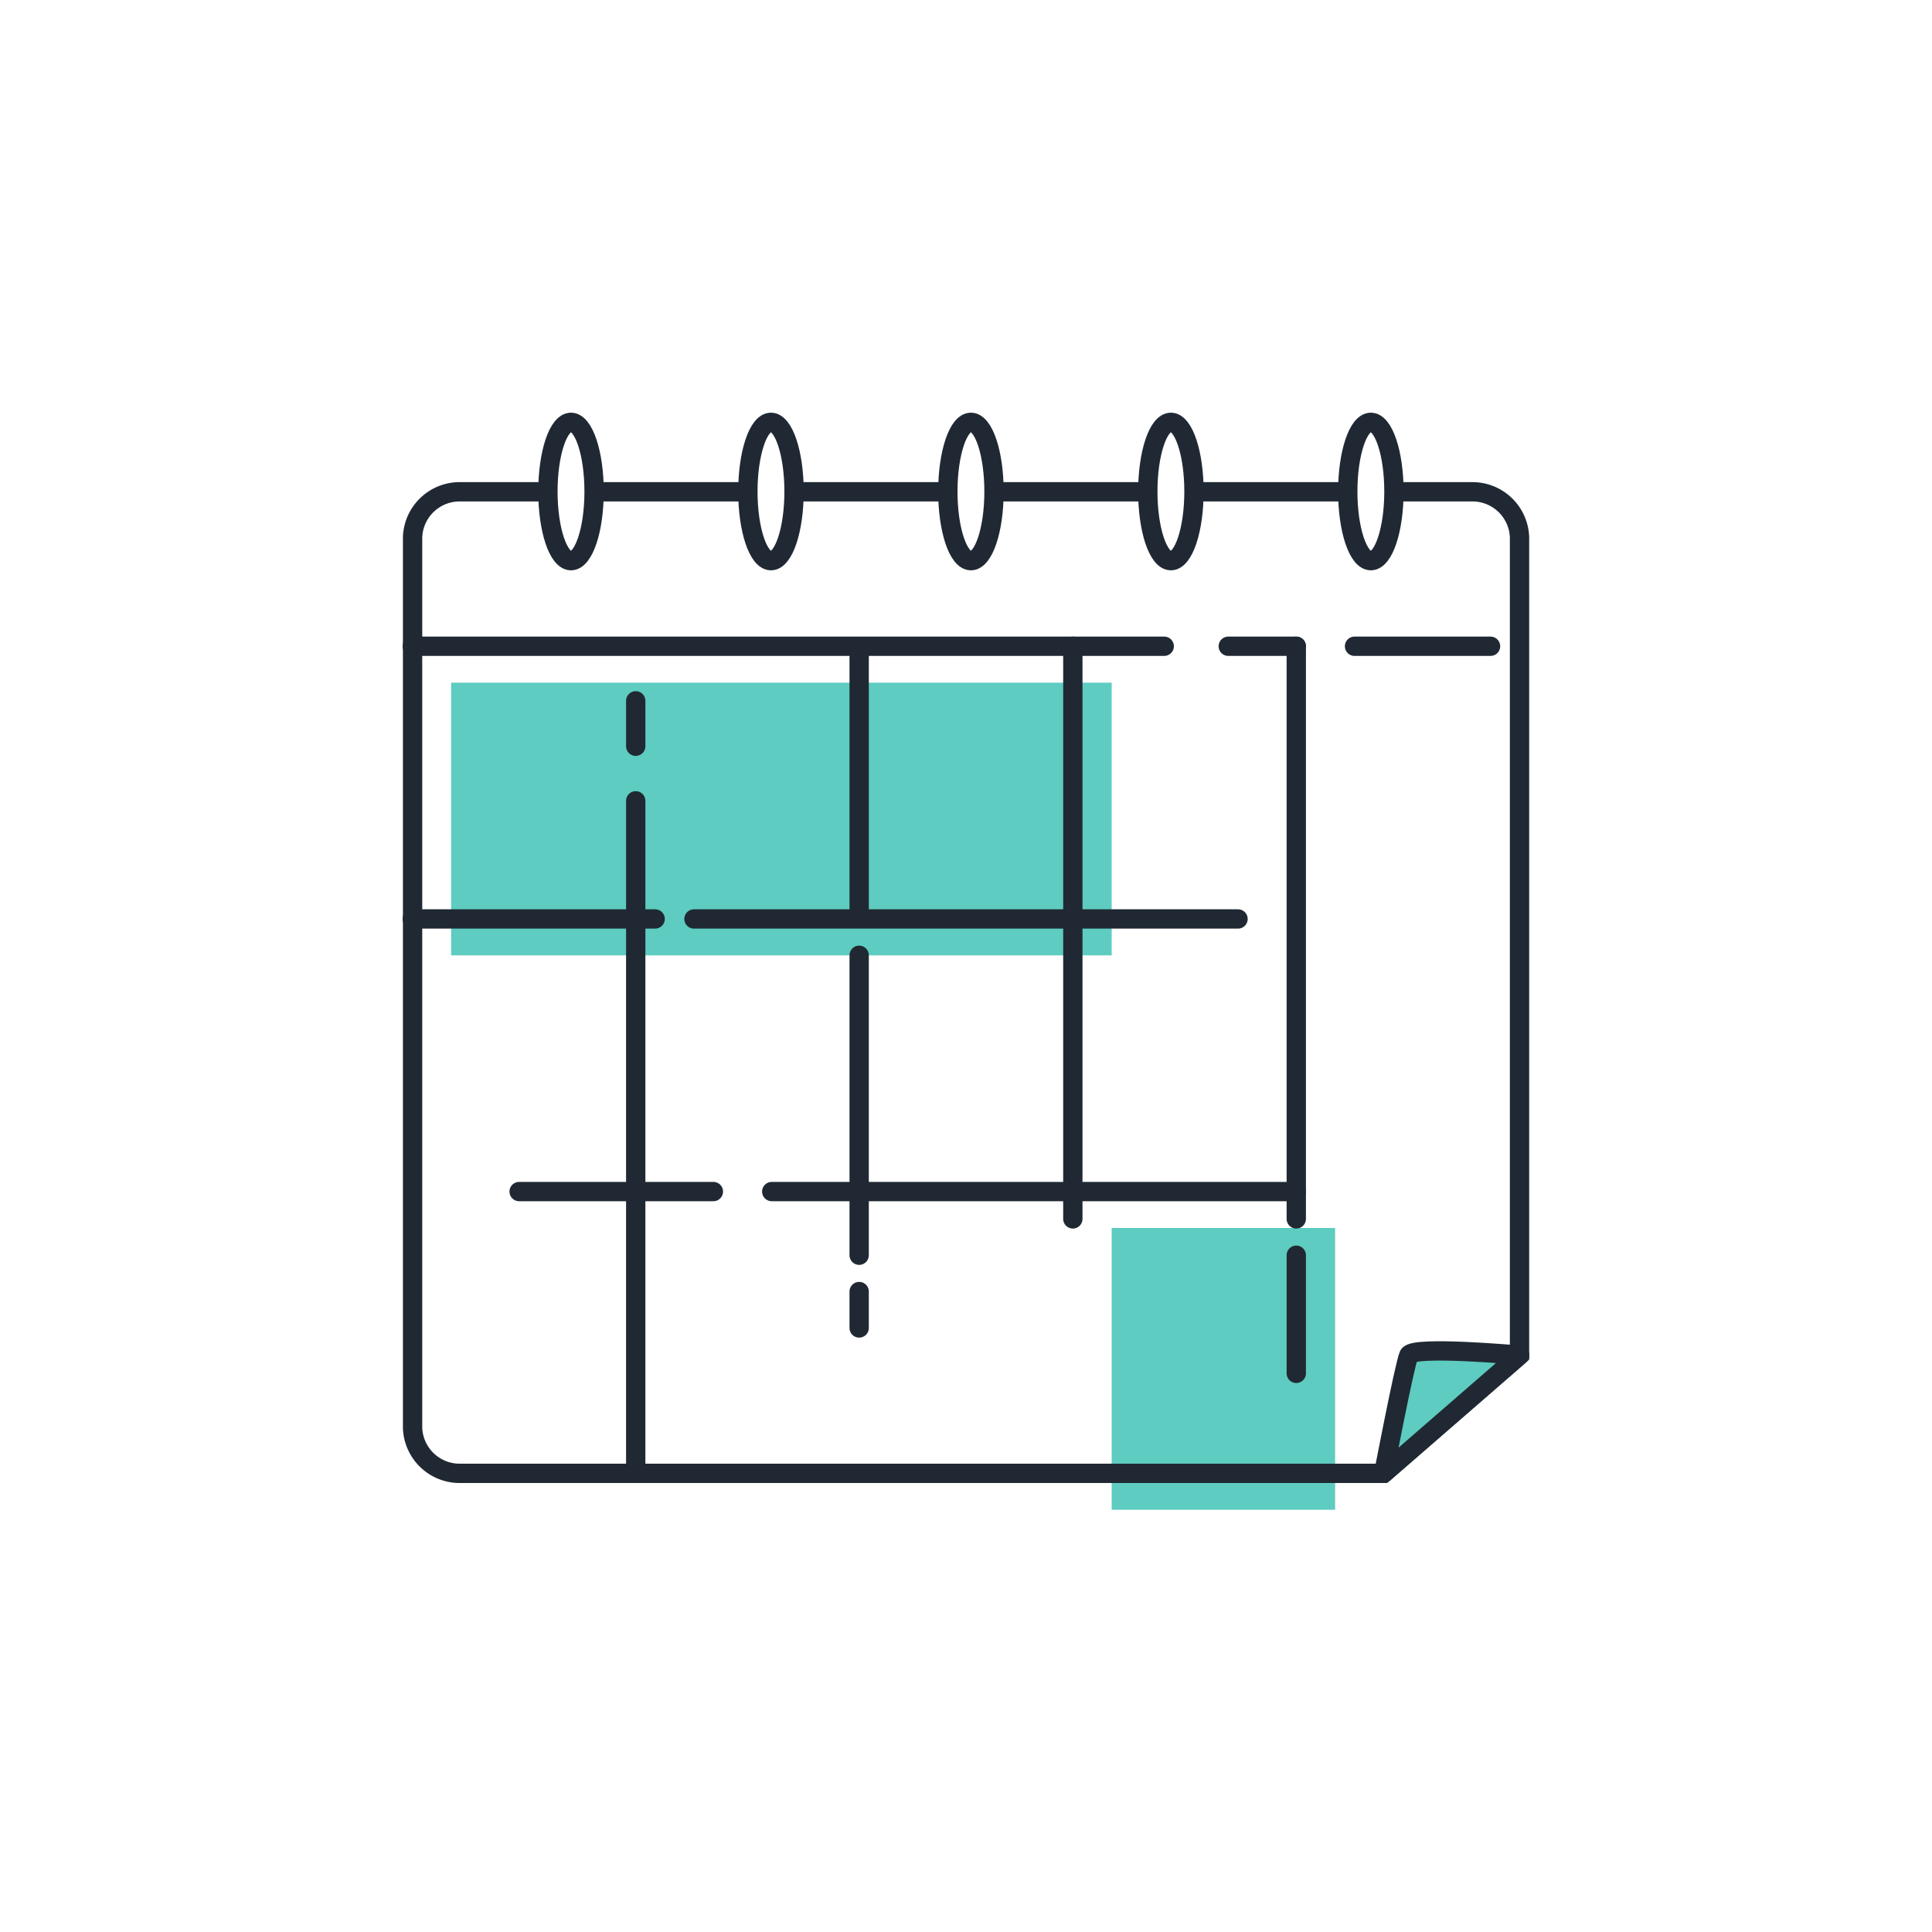 <svg id="Layer_1" data-name="Layer 1" xmlns="http://www.w3.org/2000/svg" viewBox="0 0 200 200">
  <defs>
    <style>
      .cls-1{fill:#5eccc0}.cls-2,.cls-3,.cls-4{fill:none;stroke:#202933;stroke-width:2px}.cls-2,.cls-3{stroke-miterlimit:10}.cls-3,.cls-4{stroke-linecap:round}.cls-4{stroke-linejoin:round}
    </style>
  </defs>
  <g id="Flexible_Holidays" data-name="Flexible Holidays">
    <path class="cls-1" d="M46.7 70.67h68.38V98.9H46.7zM115.08 127.12h23.13v29.17h-23.13z"/>
    <path class="cls-2" d="M144.3 50.91h8a4.88 4.88 0 015 4.7v84.68l-14.08 12.23H47.71a4.88 4.88 0 01-5-4.7V55.61a4.88 4.88 0 015-4.7h9M123.6 50.91h15.92M102.9 50.91h16.29M82.99 50.91h14.79M62.3 50.91h14.86"/>
    <path class="cls-3" d="M88.94 98.89v31.05"/>
    <path class="cls-4" d="M140.22 66.9h14.08M127.15 66.9h7.04M42.68 66.9h77.84"/>
    <path class="cls-3" d="M134.19 66.9v59.28M134.19 129.94v12.23M111.06 66.9v59.28"/>
    <path class="cls-2" d="M88.94 66.9v29.17"/>
    <path class="cls-3" d="M88.94 133.7v3.77M65.81 72.55v4.7M65.81 82.9v69.62M42.68 95.13h25.14M71.84 95.13h56.32M53.74 123.35h20.11M79.89 123.35h54.3"/>
    <ellipse class="cls-2" cx="59.11" cy="50.88" rx="2.39" ry="7.16"/>
    <ellipse class="cls-2" cx="79.81" cy="50.88" rx="2.39" ry="7.16"/>
    <ellipse class="cls-2" cx="100.51" cy="50.88" rx="2.39" ry="7.16"/>
    <ellipse class="cls-2" cx="121.21" cy="50.88" rx="2.39" ry="7.16"/>
    <ellipse class="cls-2" cx="141.91" cy="50.88" rx="2.39" ry="7.16"/>
    <path d="M157.32 140.29l-14.08 12.23s2.15-11.23 2.6-12.23 11.48 0 11.48 0z" stroke-linejoin="round" stroke-linecap="round" stroke="#202933" stroke-width="2" fill="#5eccc0"/>
  </g>
</svg>
